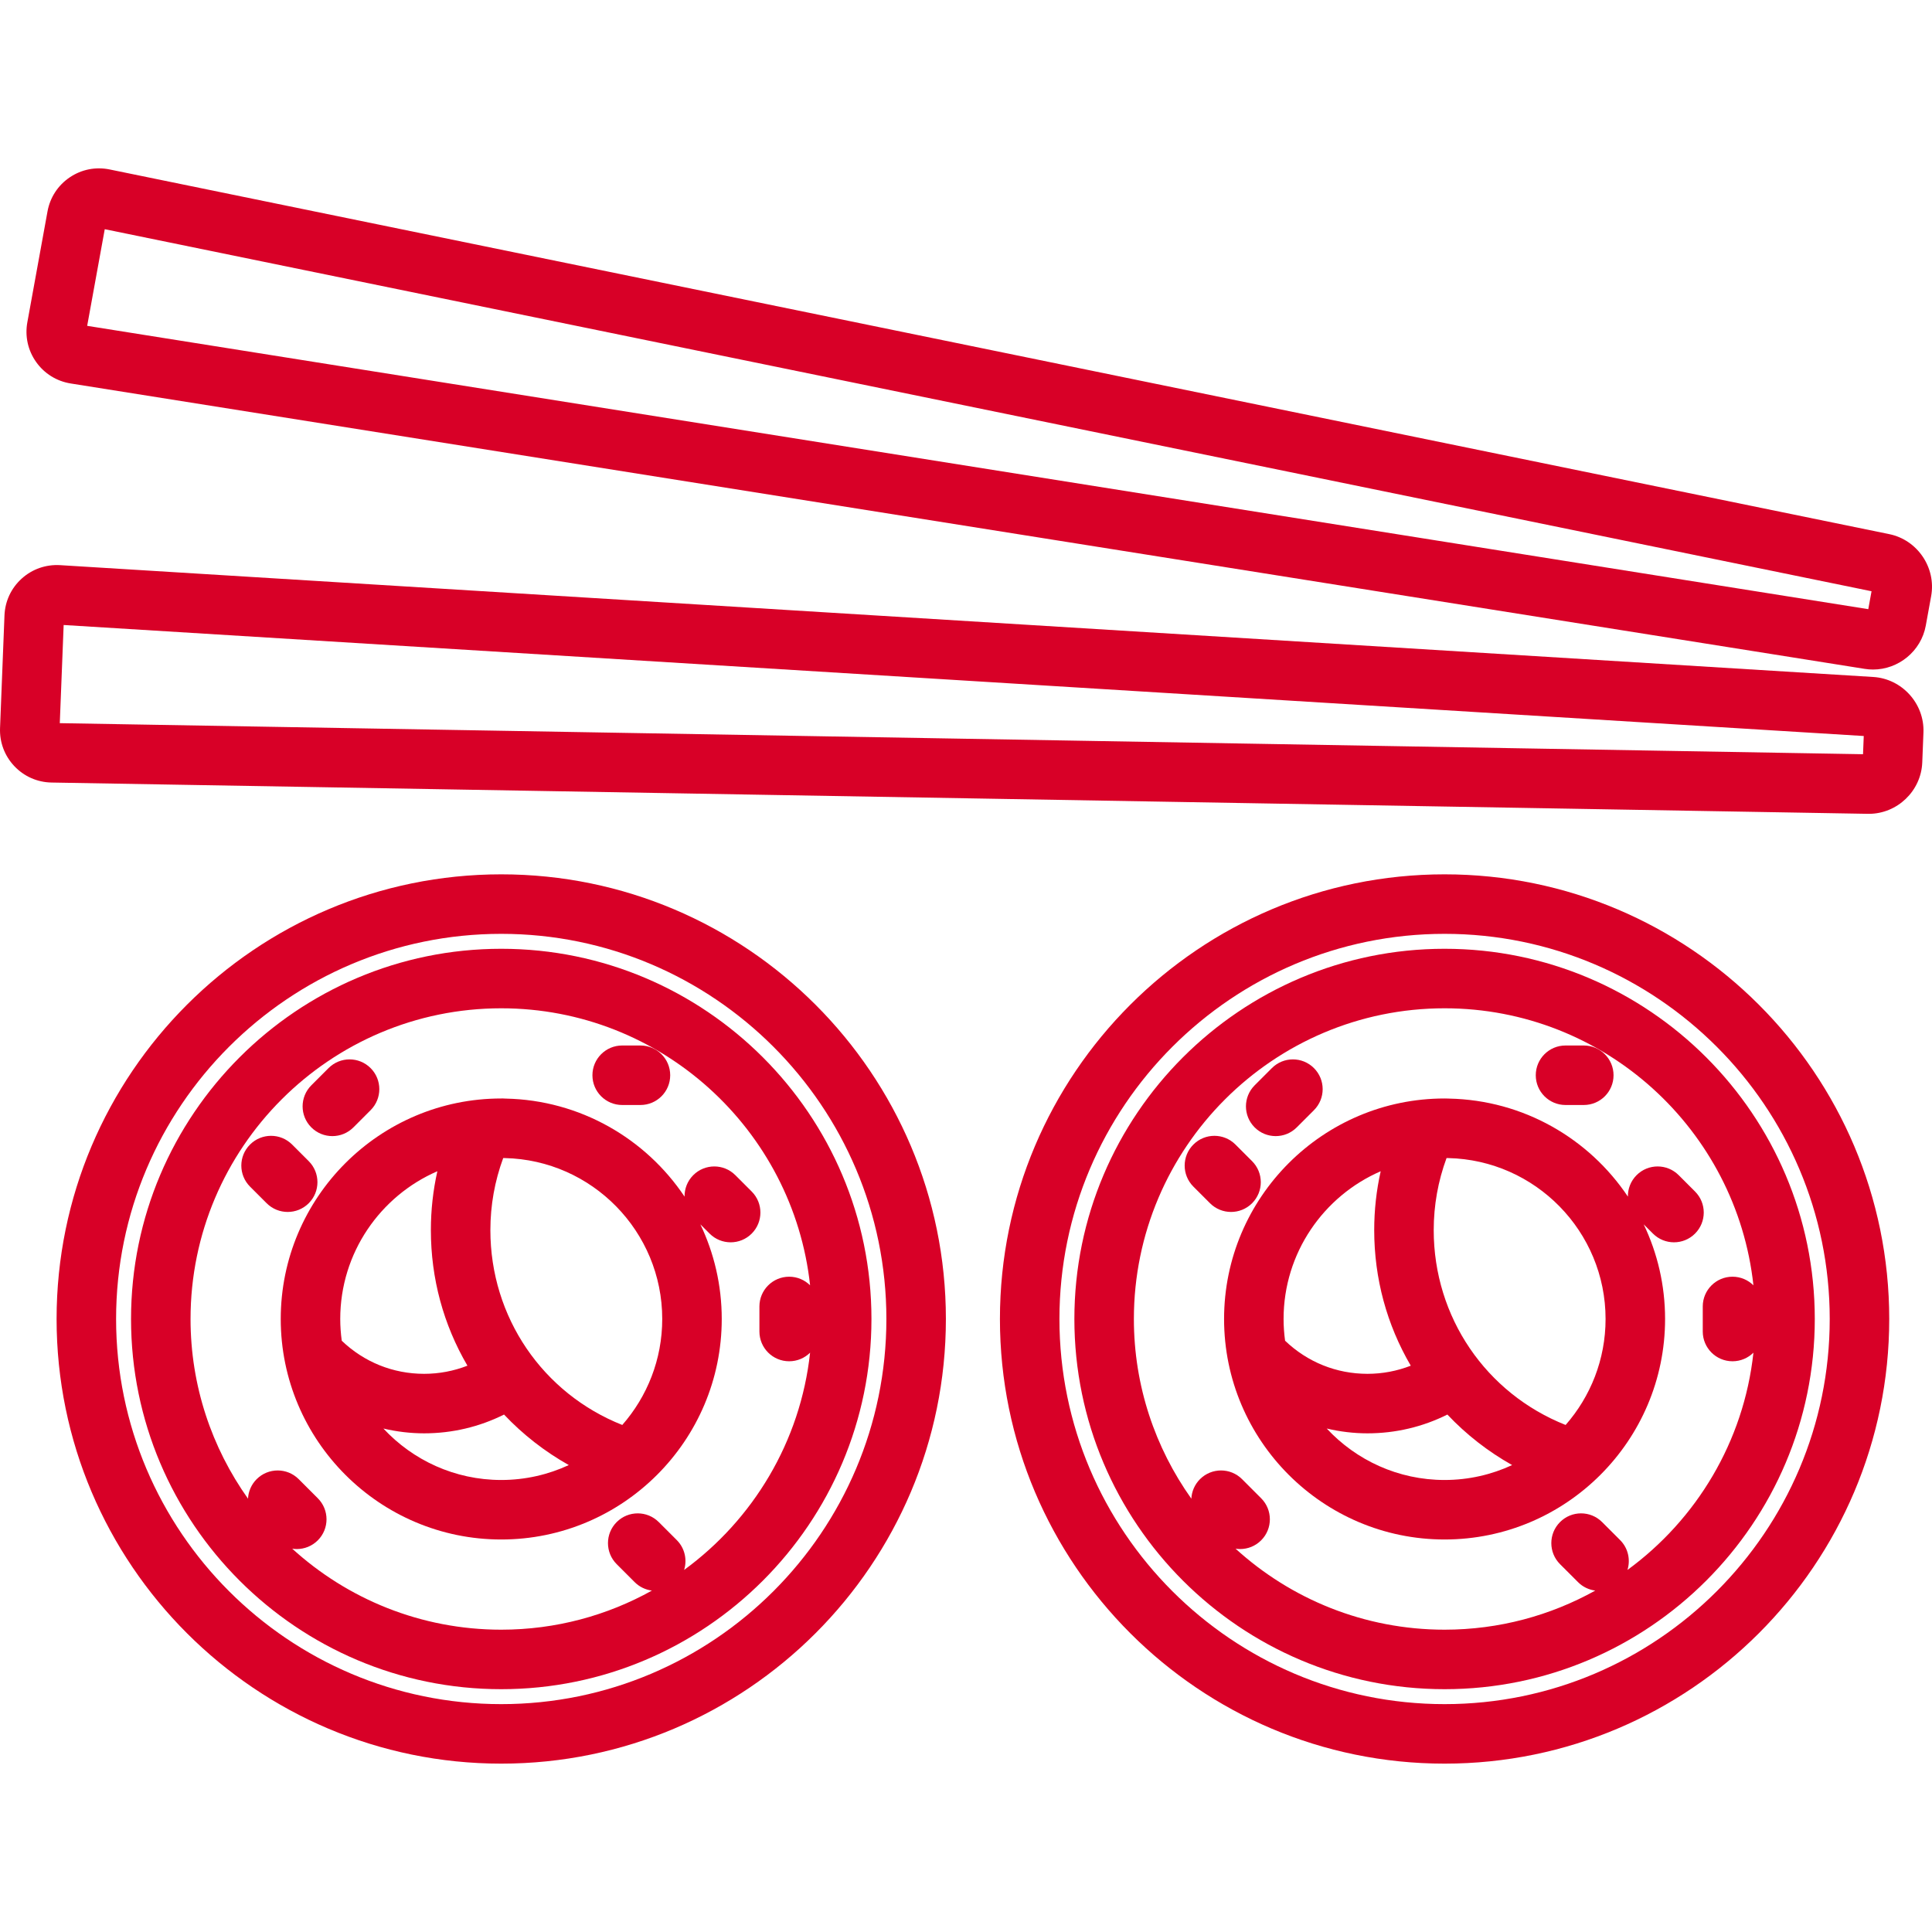 <?xml version="1.0" encoding="iso-8859-1"?>
<!-- Generator: Adobe Illustrator 19.0.0, SVG Export Plug-In . SVG Version: 6.00 Build 0)  -->
<svg xmlns="http://www.w3.org/2000/svg" xmlns:xlink="http://www.w3.org/1999/xlink" version="1.1" id="Layer_1" x="0px" y="0px" viewBox="0 0 512 512" style="enable-background:new 0 0 512 512;" xml:space="preserve" width="512px" height="512px">
<g>
	<g>
		<g>
			<path d="M382.829,251.437c-54.097,0-98.108,44.011-98.108,98.109c0,54.097,44.011,98.107,98.108,98.107     c54.098,0,98.109-44.01,98.109-98.107C480.938,295.449,436.927,251.437,382.829,251.437z M459.134,360.75     c2.162,0,4.118-0.87,5.542-2.278c-2.558,23.609-15.136,44.247-33.382,57.579c0.84-2.706,0.192-5.775-1.951-7.918l-4.768-4.767     c-3.083-3.08-8.075-3.079-11.15,0.001c-3.079,3.08-3.079,8.072,0.001,11.152l4.768,4.767c1.282,1.281,2.895,2.021,4.563,2.236     c-11.835,6.591-25.445,10.362-39.927,10.362c-21.311,0-40.755-8.139-55.392-21.47c0.4,0.061,0.801,0.101,1.205,0.101     c2.018,0,4.036-0.77,5.575-2.309c3.08-3.079,3.08-8.071,0.001-11.15l-5.057-5.059c-3.079-3.079-8.072-3.08-11.152-0.001     c-1.436,1.435-2.193,3.288-2.291,5.167c-9.573-13.454-15.228-29.881-15.228-47.615c0-45.402,36.937-82.339,82.338-82.339     c42.385,0,77.38,32.194,81.847,73.411c-1.425-1.408-3.38-2.278-5.542-2.278c-4.355,0-7.885,3.529-7.885,7.885v6.64     C451.249,357.221,454.779,360.75,459.134,360.75z" fill="#D80027"/>
			<path d="M449.203,315.764l-4.336-4.336c-3.08-3.078-8.072-3.078-11.152,0c-1.568,1.568-2.332,3.63-2.305,5.685     c-10.286-15.358-27.654-25.577-47.393-25.974c-0.022-0.001-0.043-0.004-0.064-0.004l-0.27-0.008     c-0.284-0.009-0.575-0.007-0.855-0.018c-32.221,0-58.436,26.215-58.436,58.438c0,32.22,26.215,58.434,58.436,58.434     s58.436-26.214,58.436-58.434c0-8.973-2.037-17.479-5.668-25.083l2.453,2.453c1.54,1.539,3.559,2.309,5.576,2.309     s4.036-0.77,5.576-2.309C452.283,323.836,452.283,318.844,449.203,315.764z M340.562,355.307c-0.255-1.885-0.4-3.806-0.4-5.76     c0-17.513,10.61-32.589,25.737-39.156c-1.14,5.086-1.718,10.301-1.718,15.61c0,12.797,3.332,25.063,9.69,35.922     c-3.631,1.413-7.503,2.156-11.476,2.156C354.157,364.078,346.49,360.974,340.562,355.307z M382.829,392.211     c-12.322,0-23.434-5.256-31.23-13.636c3.517,0.83,7.135,1.274,10.795,1.274c7.429,0,14.633-1.706,21.176-4.978     c5.006,5.304,10.817,9.827,17.161,13.389C395.283,390.788,389.221,392.211,382.829,392.211z M414.906,377.631     c-21.091-8.368-34.956-28.564-34.956-51.631c0-6.596,1.155-13,3.401-19.107c0.109,0.003,0.219,0.007,0.329,0.009     c0.039,0.001,0.077,0.001,0.116,0.001c23.08,0.518,41.698,19.44,41.698,42.643C425.496,360.295,421.491,370.121,414.906,377.631z     " fill="#D80027"/>
			<path d="M500.673,141.551L29.06,44.908c-3.702-0.76-7.46-0.015-10.583,2.096c-3.122,2.111-5.214,5.321-5.889,9.035L7.247,85.406     c-0.676,3.712,0.15,7.45,2.327,10.524c2.177,3.076,5.43,5.098,9.164,5.695l475.435,75.632c0.74,0.118,1.477,0.176,2.207,0.176     c6.712-0.001,12.737-4.849,13.972-11.637l1.422-7.823C513.14,150.451,508.16,143.085,500.673,141.551z M495.115,161.438     L23.103,86.351l4.658-25.611l468.217,95.948L495.115,161.438z" fill="#D80027"/>
			<path d="M199.208,315.765l-4.336-4.336c-3.08-3.08-8.071-3.079-11.152-0.001c-1.568,1.568-2.333,3.631-2.305,5.686     c-10.286-15.359-27.654-25.578-47.393-25.975c-0.022-0.001-0.043-0.004-0.065-0.004l-0.269-0.008     c-0.285-0.009-0.579-0.054-0.855-0.018c-32.221,0-58.435,26.215-58.435,58.438c0,32.22,26.214,58.434,58.435,58.434     s58.436-26.214,58.436-58.434c0-8.974-2.039-17.48-5.669-25.086l2.454,2.454c1.54,1.54,3.558,2.31,5.576,2.31     c2.018,0,4.035-0.77,5.575-2.309C202.286,323.837,202.286,318.844,199.208,315.765z M90.568,355.308     c-0.255-1.886-0.4-3.807-0.4-5.761c0-17.513,10.609-32.589,25.736-39.156c-1.14,5.086-1.718,10.301-1.718,15.609     c0,12.797,3.332,25.063,9.69,35.922c-3.631,1.413-7.503,2.156-11.475,2.156C104.164,364.078,96.495,360.975,90.568,355.308z      M132.834,392.211c-12.322,0-23.433-5.256-31.229-13.636c3.516,0.83,7.134,1.273,10.795,1.273c7.428,0,14.631-1.706,21.176-4.978     c5.006,5.304,10.817,9.826,17.161,13.389C145.289,390.788,139.226,392.211,132.834,392.211z M164.911,377.631     c-21.091-8.368-34.956-28.564-34.956-51.631c0-6.595,1.155-12.999,3.401-19.107c0.109,0.003,0.219,0.007,0.328,0.009     c0.039,0.001,0.078,0.001,0.116,0.001c23.08,0.518,41.699,19.44,41.699,42.643C175.5,360.295,171.496,370.121,164.911,377.631z" fill="#D80027"/>
			<path d="M81.818,318.87c3.079-3.079,3.078-8.072,0-11.151l-4.404-4.404c-3.08-3.078-8.072-3.079-11.152,0.001     c-3.079,3.079-3.078,8.072,0,11.15l4.404,4.404c1.54,1.539,3.558,2.309,5.575,2.309C78.26,321.18,80.279,320.411,81.818,318.87z" fill="#D80027"/>
			<path d="M164.885,292.836h4.842c4.355,0,7.885-3.529,7.885-7.885c0-4.355-3.53-7.885-7.885-7.885h-4.842     c-4.355,0-7.885,3.53-7.885,7.885C157,289.307,160.53,292.836,164.885,292.836z" fill="#D80027"/>
			<path d="M382.829,231.708c-64.976,0-117.837,52.861-117.837,117.838c0,64.976,52.861,117.836,117.837,117.836     s117.837-52.86,117.837-117.836C500.666,284.57,447.805,231.708,382.829,231.708z M382.829,451.612     c-56.28,0-102.067-45.787-102.067-102.066c0-56.28,45.787-102.068,102.067-102.068c56.28,0,102.067,45.788,102.067,102.068     C484.896,405.826,439.109,451.612,382.829,451.612z" fill="#D80027"/>
			<path d="M88.078,301.082c2.019,0,4.036-0.77,5.576-2.31l4.562-4.563c3.079-3.08,3.078-8.072-0.001-11.15     c-3.079-3.078-8.072-3.079-11.15,0.001l-4.562,4.563c-3.079,3.08-3.078,8.072,0.001,11.15     C84.043,300.312,86.061,301.082,88.078,301.082z" fill="#D80027"/>
			<path d="M338.074,301.082c2.019,0,4.037-0.77,5.576-2.31l4.562-4.563c3.079-3.08,3.079-8.072-0.001-11.15     c-3.083-3.08-8.075-3.079-11.151,0.001l-4.562,4.563c-3.079,3.08-3.079,8.072,0.001,11.15     C334.039,300.312,336.056,301.082,338.074,301.082z" fill="#D80027"/>
			<path d="M331.814,318.87c3.079-3.08,3.079-8.072-0.001-11.151l-4.405-4.404c-3.081-3.08-8.074-3.079-11.15,0.001     c-3.079,3.08-3.079,8.072,0.001,11.15l4.405,4.404c1.54,1.539,3.558,2.309,5.575,2.309S330.275,320.411,331.814,318.87z" fill="#D80027"/>
			<path d="M414.879,292.836h4.842c4.356,0,7.885-3.529,7.885-7.885c0-4.355-3.529-7.885-7.885-7.885h-4.842     c-4.356,0-7.885,3.53-7.885,7.885C406.994,289.307,410.524,292.836,414.879,292.836z" fill="#D80027"/>
			<path d="M132.834,251.437c-54.098,0-98.108,44.011-98.108,98.109c0,54.097,44.011,98.107,98.108,98.107     c54.098,0,98.11-44.01,98.11-98.107S186.931,251.437,132.834,251.437z M209.139,360.75c2.162,0,4.118-0.87,5.542-2.278     c-2.558,23.609-15.136,44.247-33.382,57.58c0.839-2.706,0.191-5.775-1.951-7.918l-4.768-4.767     c-3.08-3.078-8.072-3.079-11.151,0.001c-3.079,3.079-3.078,8.072,0.001,11.152l4.768,4.767c1.282,1.28,2.895,2.021,4.564,2.236     c-11.835,6.591-25.445,10.362-39.927,10.362c-21.311,0-40.755-8.139-55.392-21.47c0.399,0.061,0.802,0.101,1.205,0.101     c2.019,0,4.036-0.77,5.575-2.309c3.079-3.079,3.079-8.072,0-11.15l-5.058-5.059c-3.079-3.08-8.072-3.079-11.151-0.001     c-1.435,1.435-2.193,3.288-2.29,5.167c-9.573-13.454-15.228-29.882-15.228-47.615c0-45.402,36.937-82.339,82.338-82.339     c42.385,0,77.382,32.194,81.848,73.411c-1.425-1.408-3.381-2.278-5.542-2.278c-4.355,0-7.885,3.529-7.885,7.885v6.64     C201.254,357.221,204.784,360.75,209.139,360.75z" fill="#D80027"/>
			<path d="M132.834,231.708c-64.976,0-117.837,52.861-117.837,117.838c0,64.976,52.861,117.836,117.837,117.836     s117.837-52.86,117.837-117.836C250.671,284.57,197.81,231.708,132.834,231.708z M132.834,451.612     c-56.28,0-102.067-45.787-102.067-102.066c0-56.28,45.787-102.068,102.067-102.068s102.067,45.788,102.067,102.068     C234.901,405.826,189.114,451.612,132.834,451.612z" fill="#D80027"/>
			<path d="M496.44,179.406c-0.001,0-0.001,0-0.002,0L15.934,149.771c-3.768-0.221-7.386,1.033-10.182,3.562     c-2.796,2.526-4.417,5.996-4.565,9.77l-1.175,29.83c-0.148,3.772,1.194,7.357,3.782,10.096c2.587,2.739,6.09,4.284,9.869,4.352     l481.345,8.291c0.083,0.001,0.165,0.002,0.247,0.002c7.54,0,13.869-6.06,14.164-13.614l0.315-7.949     C510.028,186.475,504.065,179.878,496.44,179.406z M493.721,199.876l-477.877-8.231l1.025-26.014l477.044,29.42L493.721,199.876z     " fill="#D80027"/>
		</g>
	</g>
</g>
<g>
</g>
<g>
</g>
<g>
</g>
<g>
</g>
<g>
</g>
<g>
</g>
<g>
</g>
<g>
</g>
<g>
</g>
<g>
</g>
<g>
</g>
<g>
</g>
<g>
</g>
<g>
</g>
<g>
</g>
</svg>
